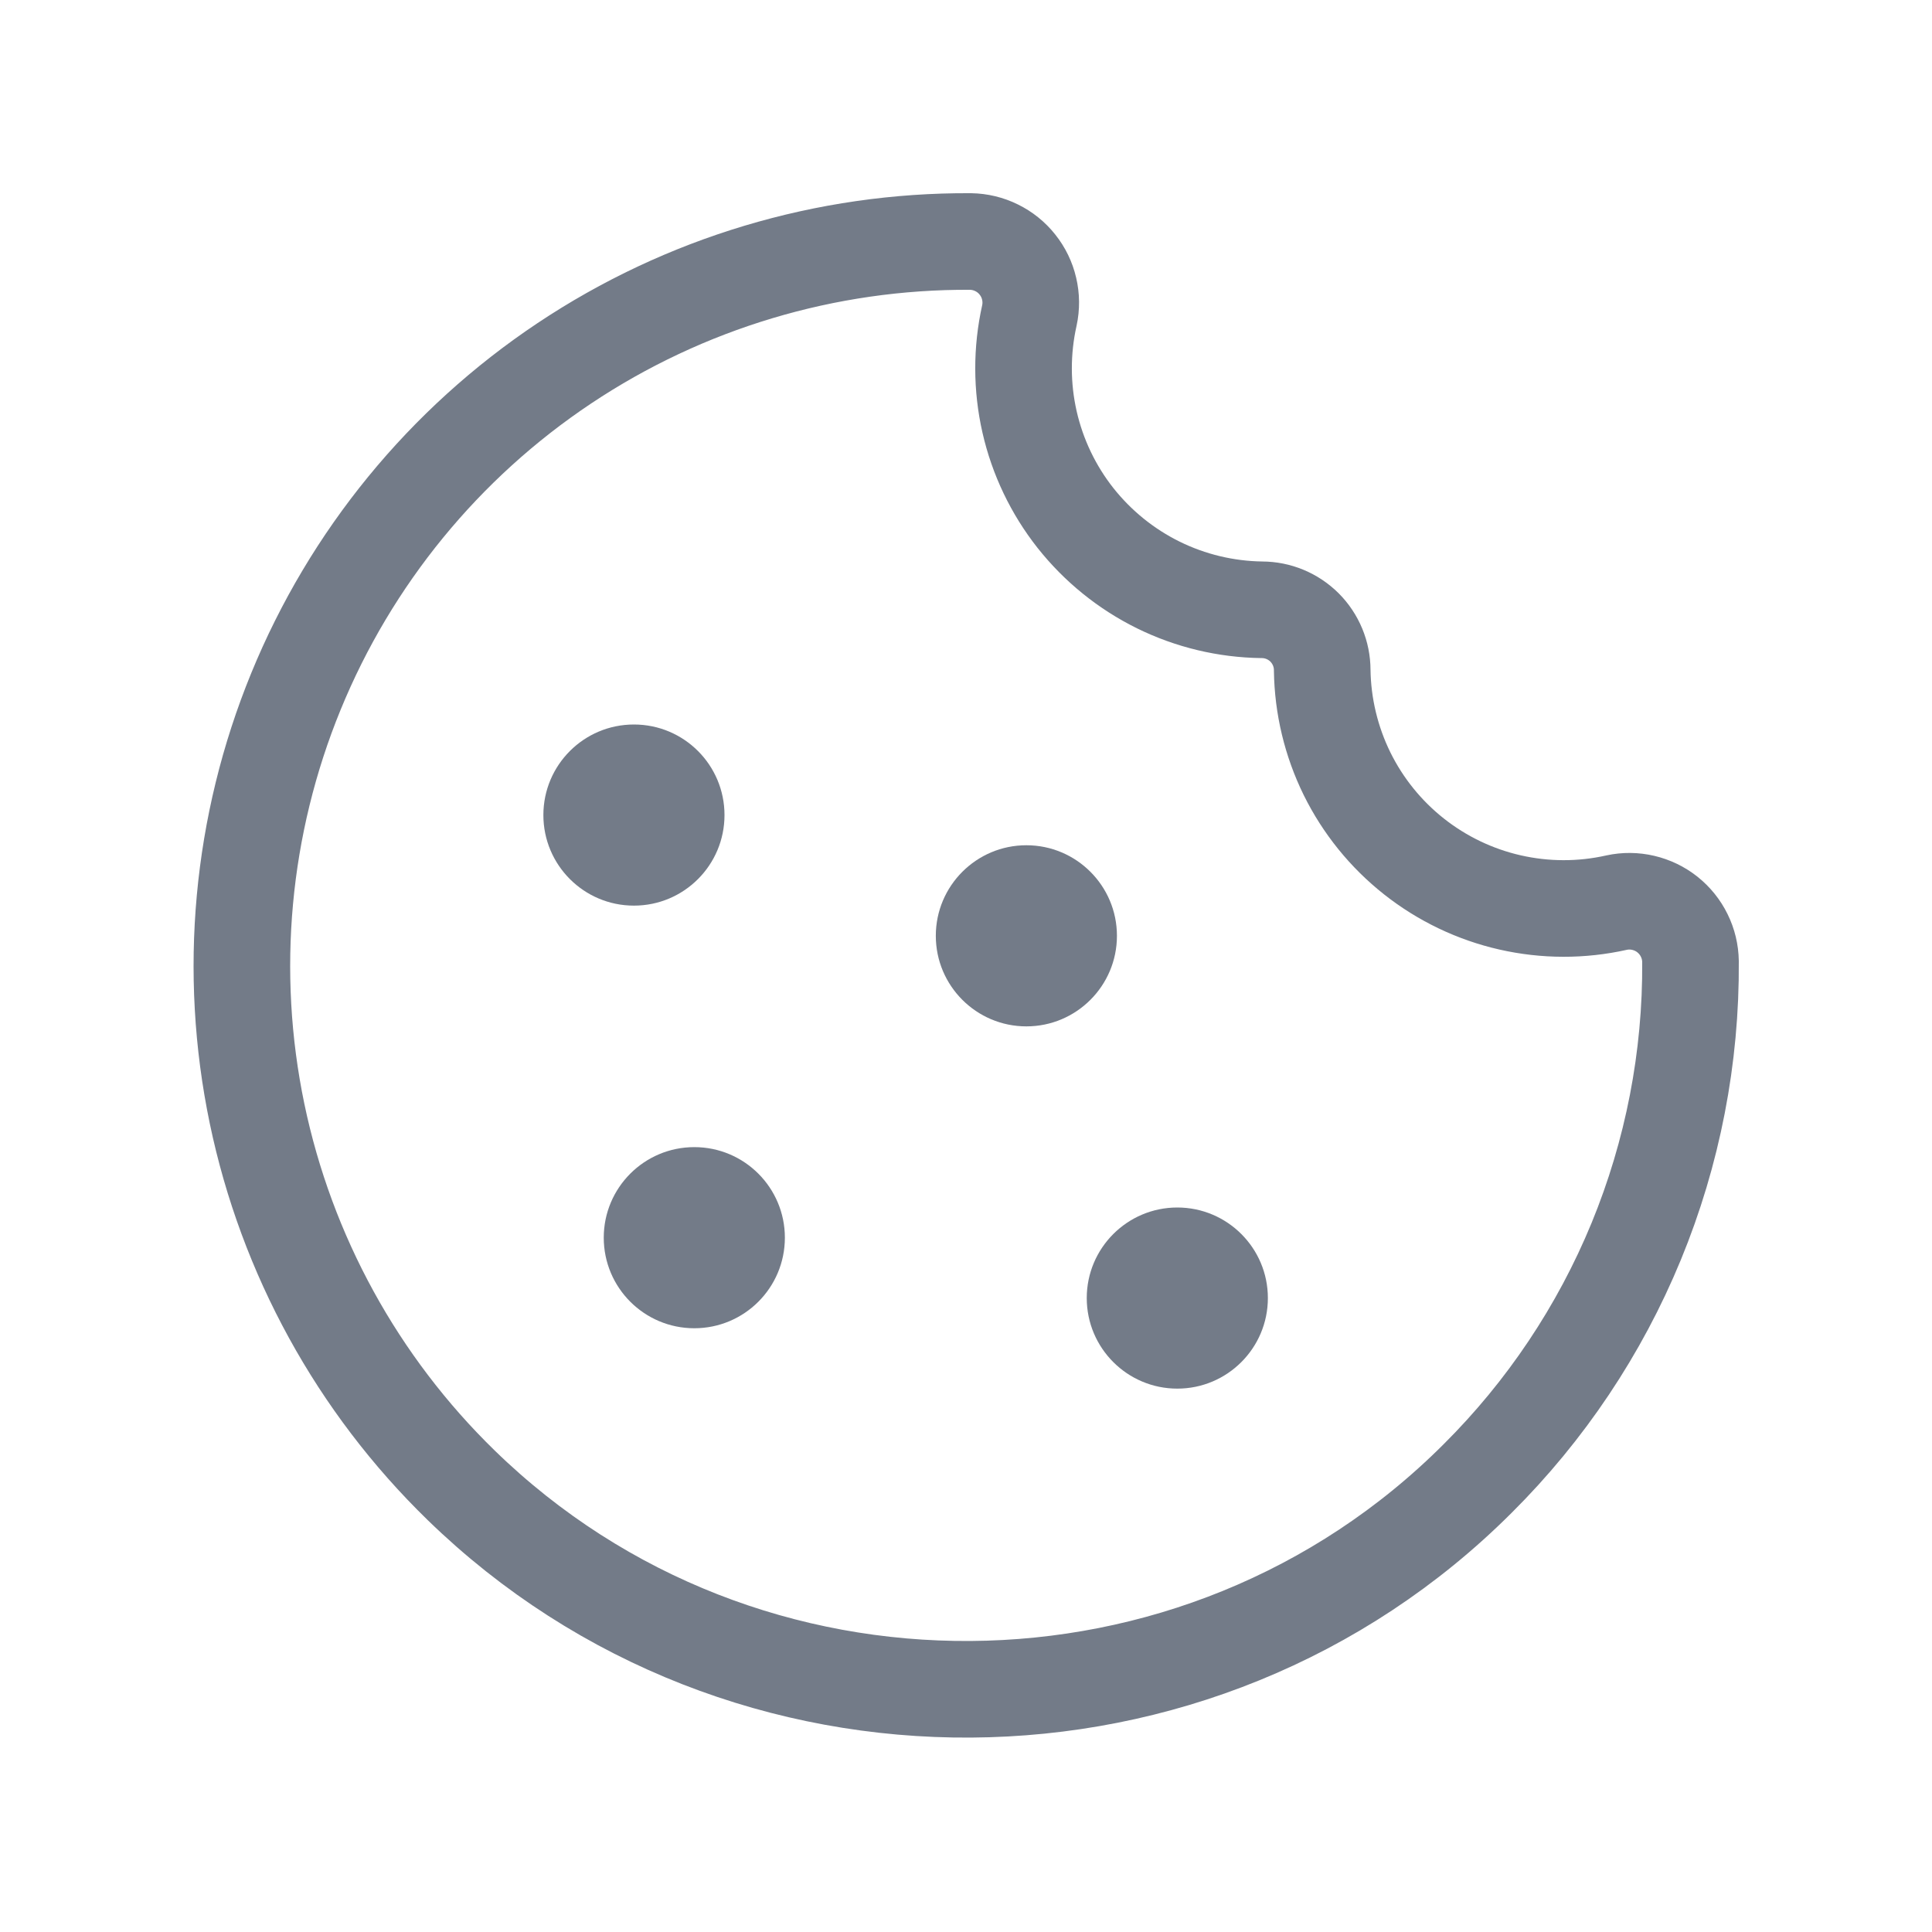 <svg width="40" height="40" viewBox="0 0 40 40" fill="none" xmlns="http://www.w3.org/2000/svg">
<path d="M35 19.907C35.014 21.894 34.632 23.864 33.876 25.702C33.119 27.54 32.003 29.208 30.594 30.61C24.828 36.375 15.391 36.438 9.547 30.75C7.403 28.664 5.932 25.984 5.322 23.056C4.713 20.127 4.993 17.083 6.127 14.315C7.261 11.546 9.197 9.18 11.685 7.521C14.174 5.861 17.102 4.983 20.094 5C20.281 5.003 20.465 5.047 20.633 5.13C20.801 5.212 20.949 5.331 21.065 5.478C21.182 5.624 21.265 5.795 21.307 5.977C21.35 6.159 21.352 6.348 21.312 6.532C21.15 7.257 21.151 8.011 21.316 8.736C21.481 9.461 21.806 10.141 22.267 10.725C22.729 11.308 23.314 11.782 23.981 12.111C24.649 12.44 25.381 12.615 26.125 12.625C26.456 12.625 26.774 12.757 27.009 12.991C27.243 13.226 27.375 13.544 27.375 13.875C27.385 14.619 27.561 15.351 27.889 16.019C28.218 16.686 28.692 17.272 29.276 17.733C29.86 18.194 30.539 18.519 31.264 18.684C31.99 18.849 32.743 18.851 33.469 18.688C33.652 18.648 33.841 18.65 34.023 18.693C34.206 18.736 34.376 18.818 34.523 18.935C34.669 19.052 34.788 19.199 34.87 19.367C34.953 19.535 34.997 19.719 35 19.907Z" stroke="#737B88" stroke-width="2" stroke-linecap="round" stroke-linejoin="round"/>
<path d="M24.375 28.75C25.41 28.75 26.25 27.91 26.25 26.875C26.25 25.84 25.41 25 24.375 25C23.34 25 22.5 25.84 22.5 26.875C22.5 27.91 23.34 28.75 24.375 28.75Z" fill="#737B88"/>
<path d="M14.375 27.5C15.411 27.5 16.25 26.66 16.25 25.625C16.25 24.59 15.411 23.75 14.375 23.75C13.339 23.75 12.5 24.59 12.5 25.625C12.5 26.66 13.339 27.5 14.375 27.5Z" fill="#737B88"/>
<path d="M13.125 18.75C14.161 18.75 15 17.91 15 16.875C15 15.839 14.161 15 13.125 15C12.089 15 11.25 15.839 11.25 16.875C11.25 17.91 12.089 18.75 13.125 18.75Z" fill="#737B88"/>
<path d="M21.25 21.25C22.285 21.25 23.125 20.41 23.125 19.375C23.125 18.34 22.285 17.5 21.25 17.5C20.215 17.5 19.375 18.34 19.375 19.375C19.375 20.41 20.215 21.25 21.25 21.25Z" fill="#737B88"/>
</svg>
